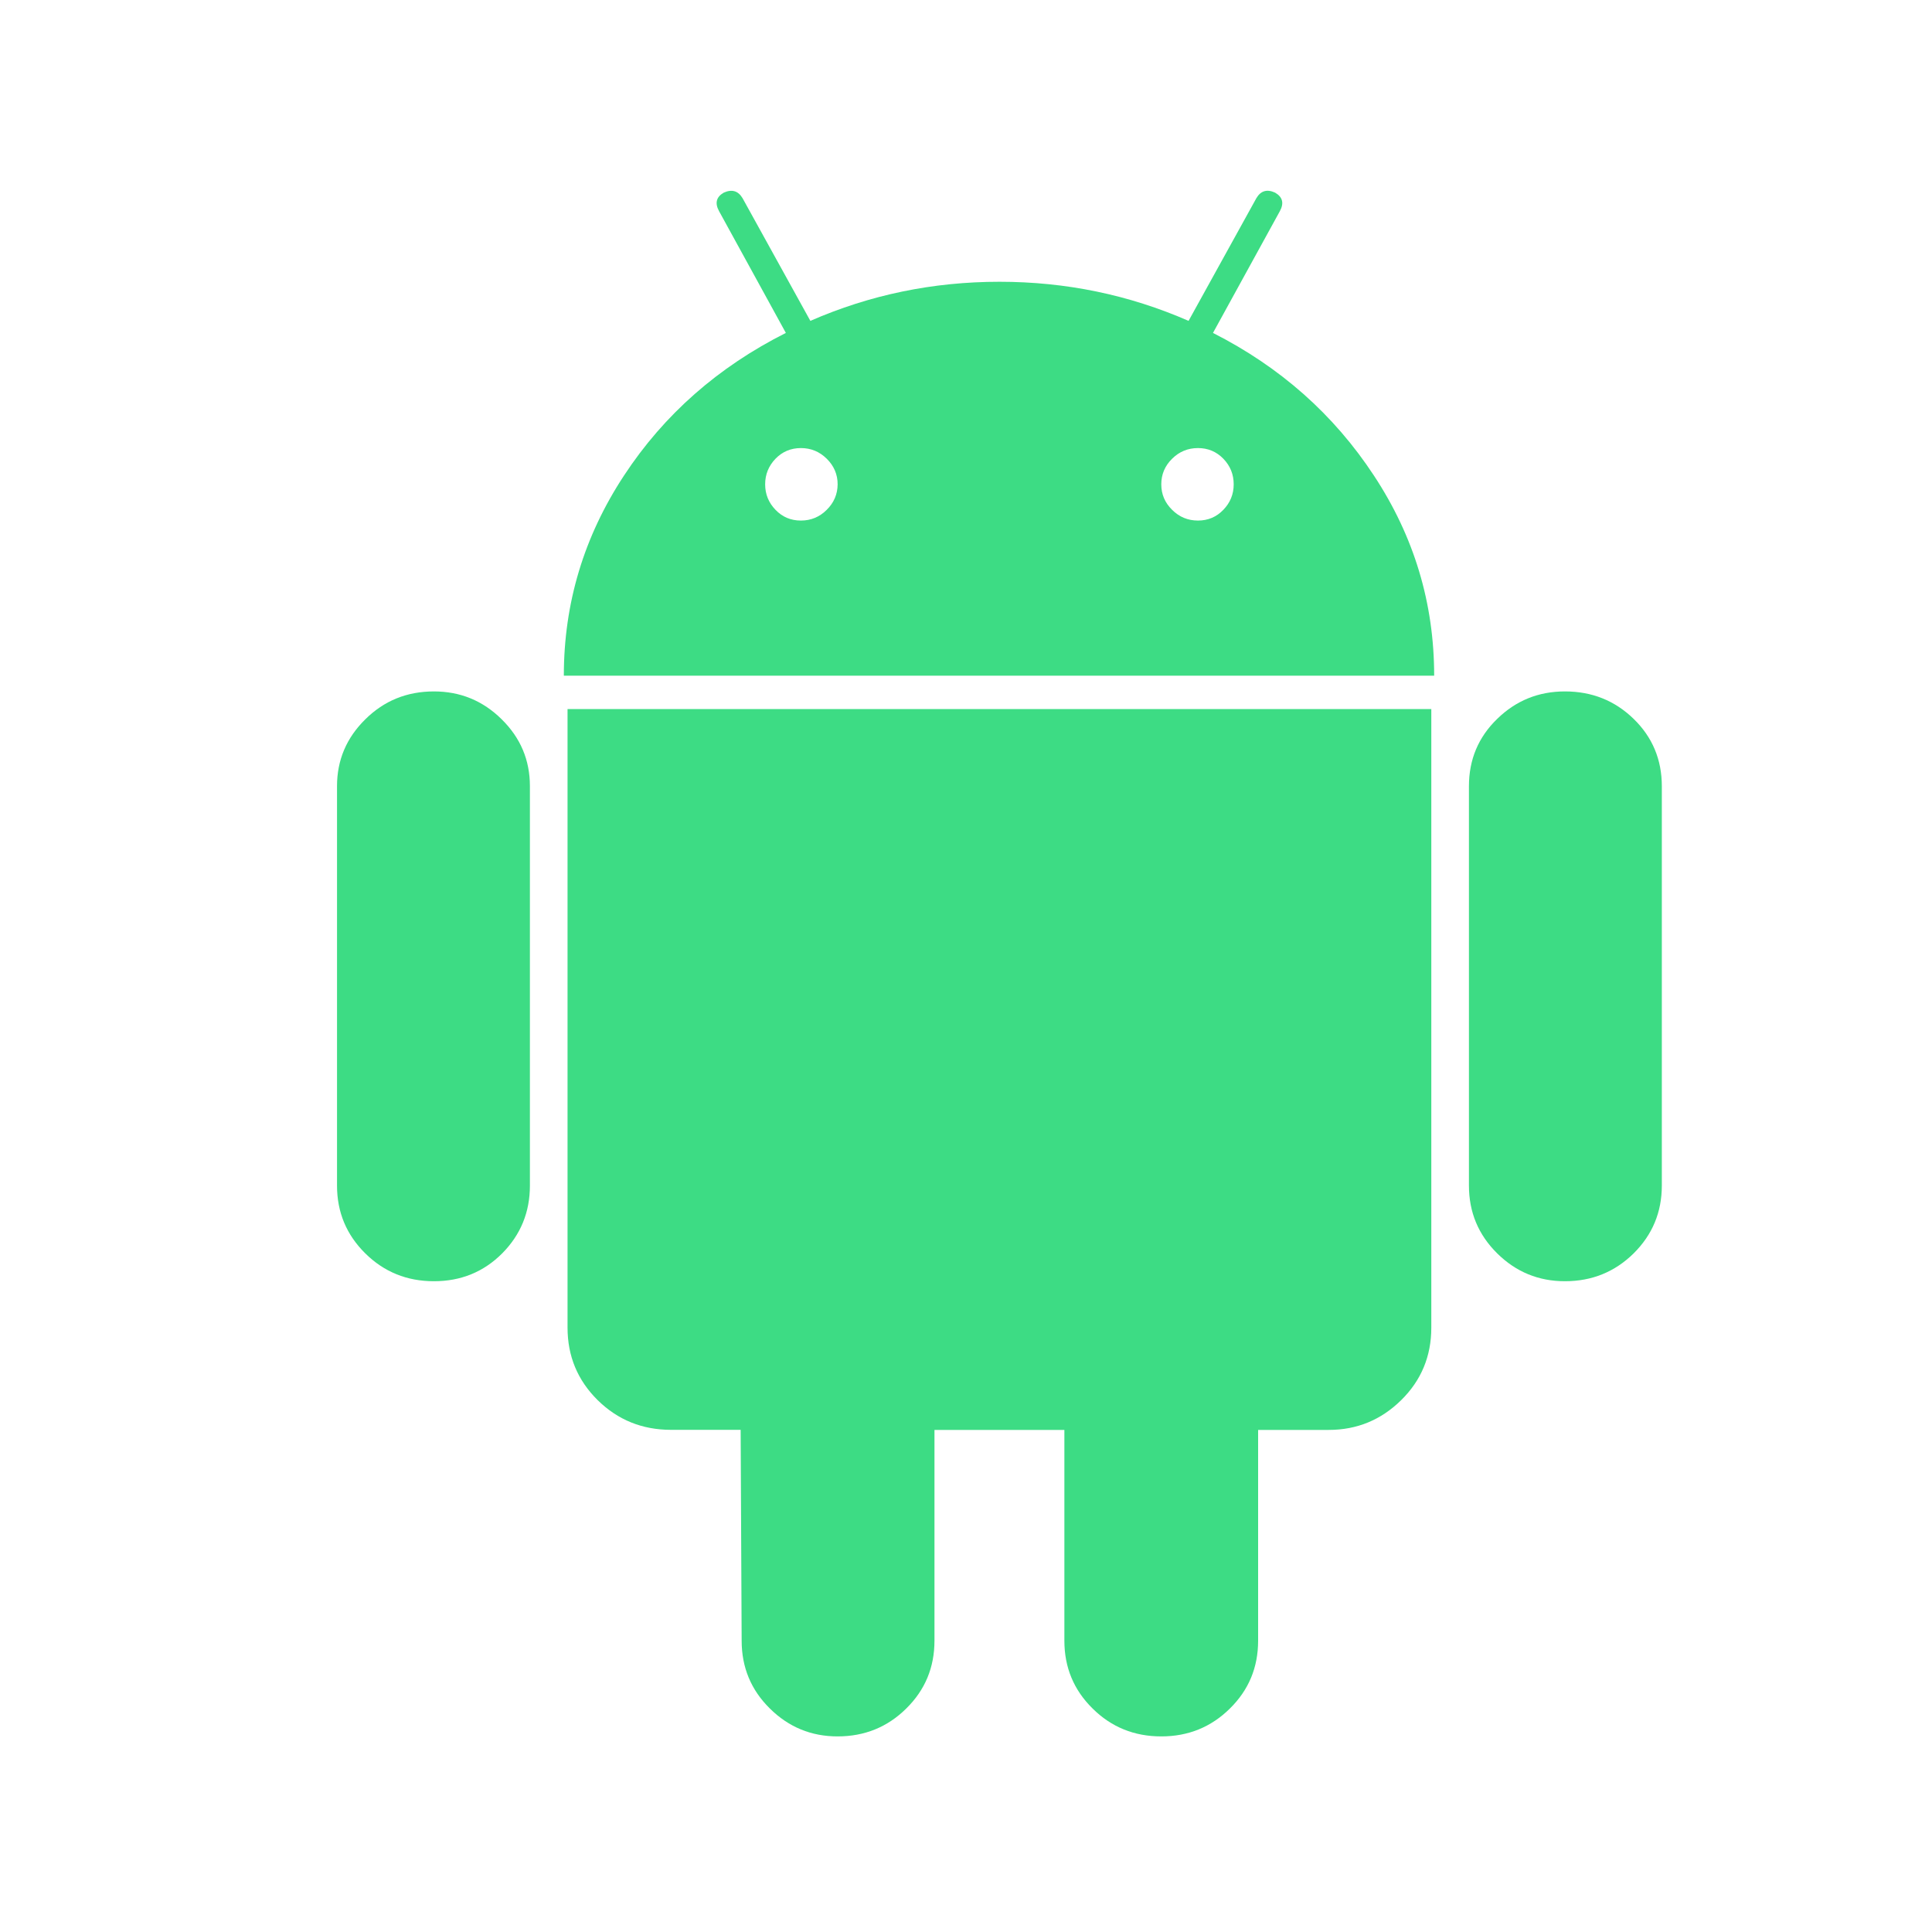<svg width="25" height="25" viewBox="0 0 25 25" fill="none" xmlns="http://www.w3.org/2000/svg">
<path d="M5.615 8.947C5.266 8.947 4.97 9.067 4.727 9.308C4.483 9.548 4.361 9.836 4.361 10.173V15.341C4.361 15.686 4.483 15.978 4.727 16.219C4.97 16.459 5.266 16.579 5.615 16.579C5.964 16.579 6.258 16.459 6.498 16.219C6.737 15.978 6.857 15.686 6.857 15.341V10.173C6.857 9.836 6.736 9.548 6.492 9.308C6.249 9.067 5.956 8.947 5.615 8.947Z" fill="#3DDC84"/>
<path d="M15.696 4.308L16.561 2.733C16.618 2.629 16.597 2.549 16.5 2.493C16.395 2.444 16.313 2.469 16.257 2.565L15.38 4.152C14.609 3.815 13.793 3.646 12.933 3.646C12.072 3.646 11.257 3.815 10.486 4.152L9.609 2.565C9.552 2.469 9.471 2.445 9.365 2.493C9.268 2.549 9.248 2.629 9.305 2.733L10.169 4.308C9.293 4.749 8.594 5.363 8.075 6.153C7.556 6.942 7.296 7.805 7.296 8.743H18.558C18.558 7.805 18.298 6.942 17.778 6.153C17.259 5.363 16.565 4.749 15.696 4.308ZM10.698 6.597C10.605 6.69 10.493 6.736 10.364 6.736C10.233 6.736 10.124 6.69 10.035 6.597C9.946 6.505 9.901 6.395 9.901 6.267C9.901 6.139 9.946 6.029 10.035 5.936C10.124 5.844 10.234 5.798 10.364 5.798C10.493 5.798 10.605 5.844 10.698 5.936C10.792 6.029 10.839 6.139 10.839 6.267C10.838 6.395 10.791 6.505 10.698 6.597ZM15.83 6.597C15.741 6.69 15.631 6.736 15.502 6.736C15.371 6.736 15.26 6.69 15.167 6.597C15.073 6.505 15.027 6.395 15.027 6.267C15.027 6.139 15.073 6.029 15.167 5.936C15.26 5.844 15.371 5.798 15.502 5.798C15.631 5.798 15.741 5.844 15.83 5.936C15.92 6.029 15.964 6.139 15.964 6.267C15.964 6.395 15.919 6.505 15.83 6.597Z" fill="#3DDC84"/>
<path d="M7.344 17.18C7.344 17.549 7.474 17.861 7.734 18.118C7.994 18.374 8.31 18.502 8.683 18.502H9.584L9.597 21.231C9.597 21.575 9.718 21.868 9.962 22.108C10.205 22.349 10.498 22.469 10.838 22.469C11.187 22.469 11.484 22.349 11.727 22.108C11.971 21.868 12.092 21.576 12.092 21.231V18.503H13.773V21.231C13.773 21.575 13.894 21.868 14.138 22.108C14.381 22.349 14.677 22.469 15.027 22.469C15.375 22.469 15.672 22.349 15.915 22.108C16.159 21.868 16.28 21.576 16.28 21.231V18.503H17.194C17.559 18.503 17.871 18.374 18.131 18.118C18.391 17.862 18.521 17.549 18.521 17.18V9.175H7.344V17.18Z" fill="#3DDC84"/>
<path d="M20.25 8.947C19.909 8.947 19.617 9.065 19.374 9.302C19.13 9.538 19.008 9.829 19.008 10.173V15.341C19.008 15.686 19.13 15.978 19.374 16.219C19.617 16.459 19.909 16.579 20.25 16.579C20.599 16.579 20.895 16.459 21.139 16.219C21.382 15.978 21.504 15.686 21.504 15.341V10.173C21.504 9.829 21.382 9.538 21.139 9.302C20.895 9.065 20.599 8.947 20.25 8.947Z" fill="#3DDC84"/>
</svg>
